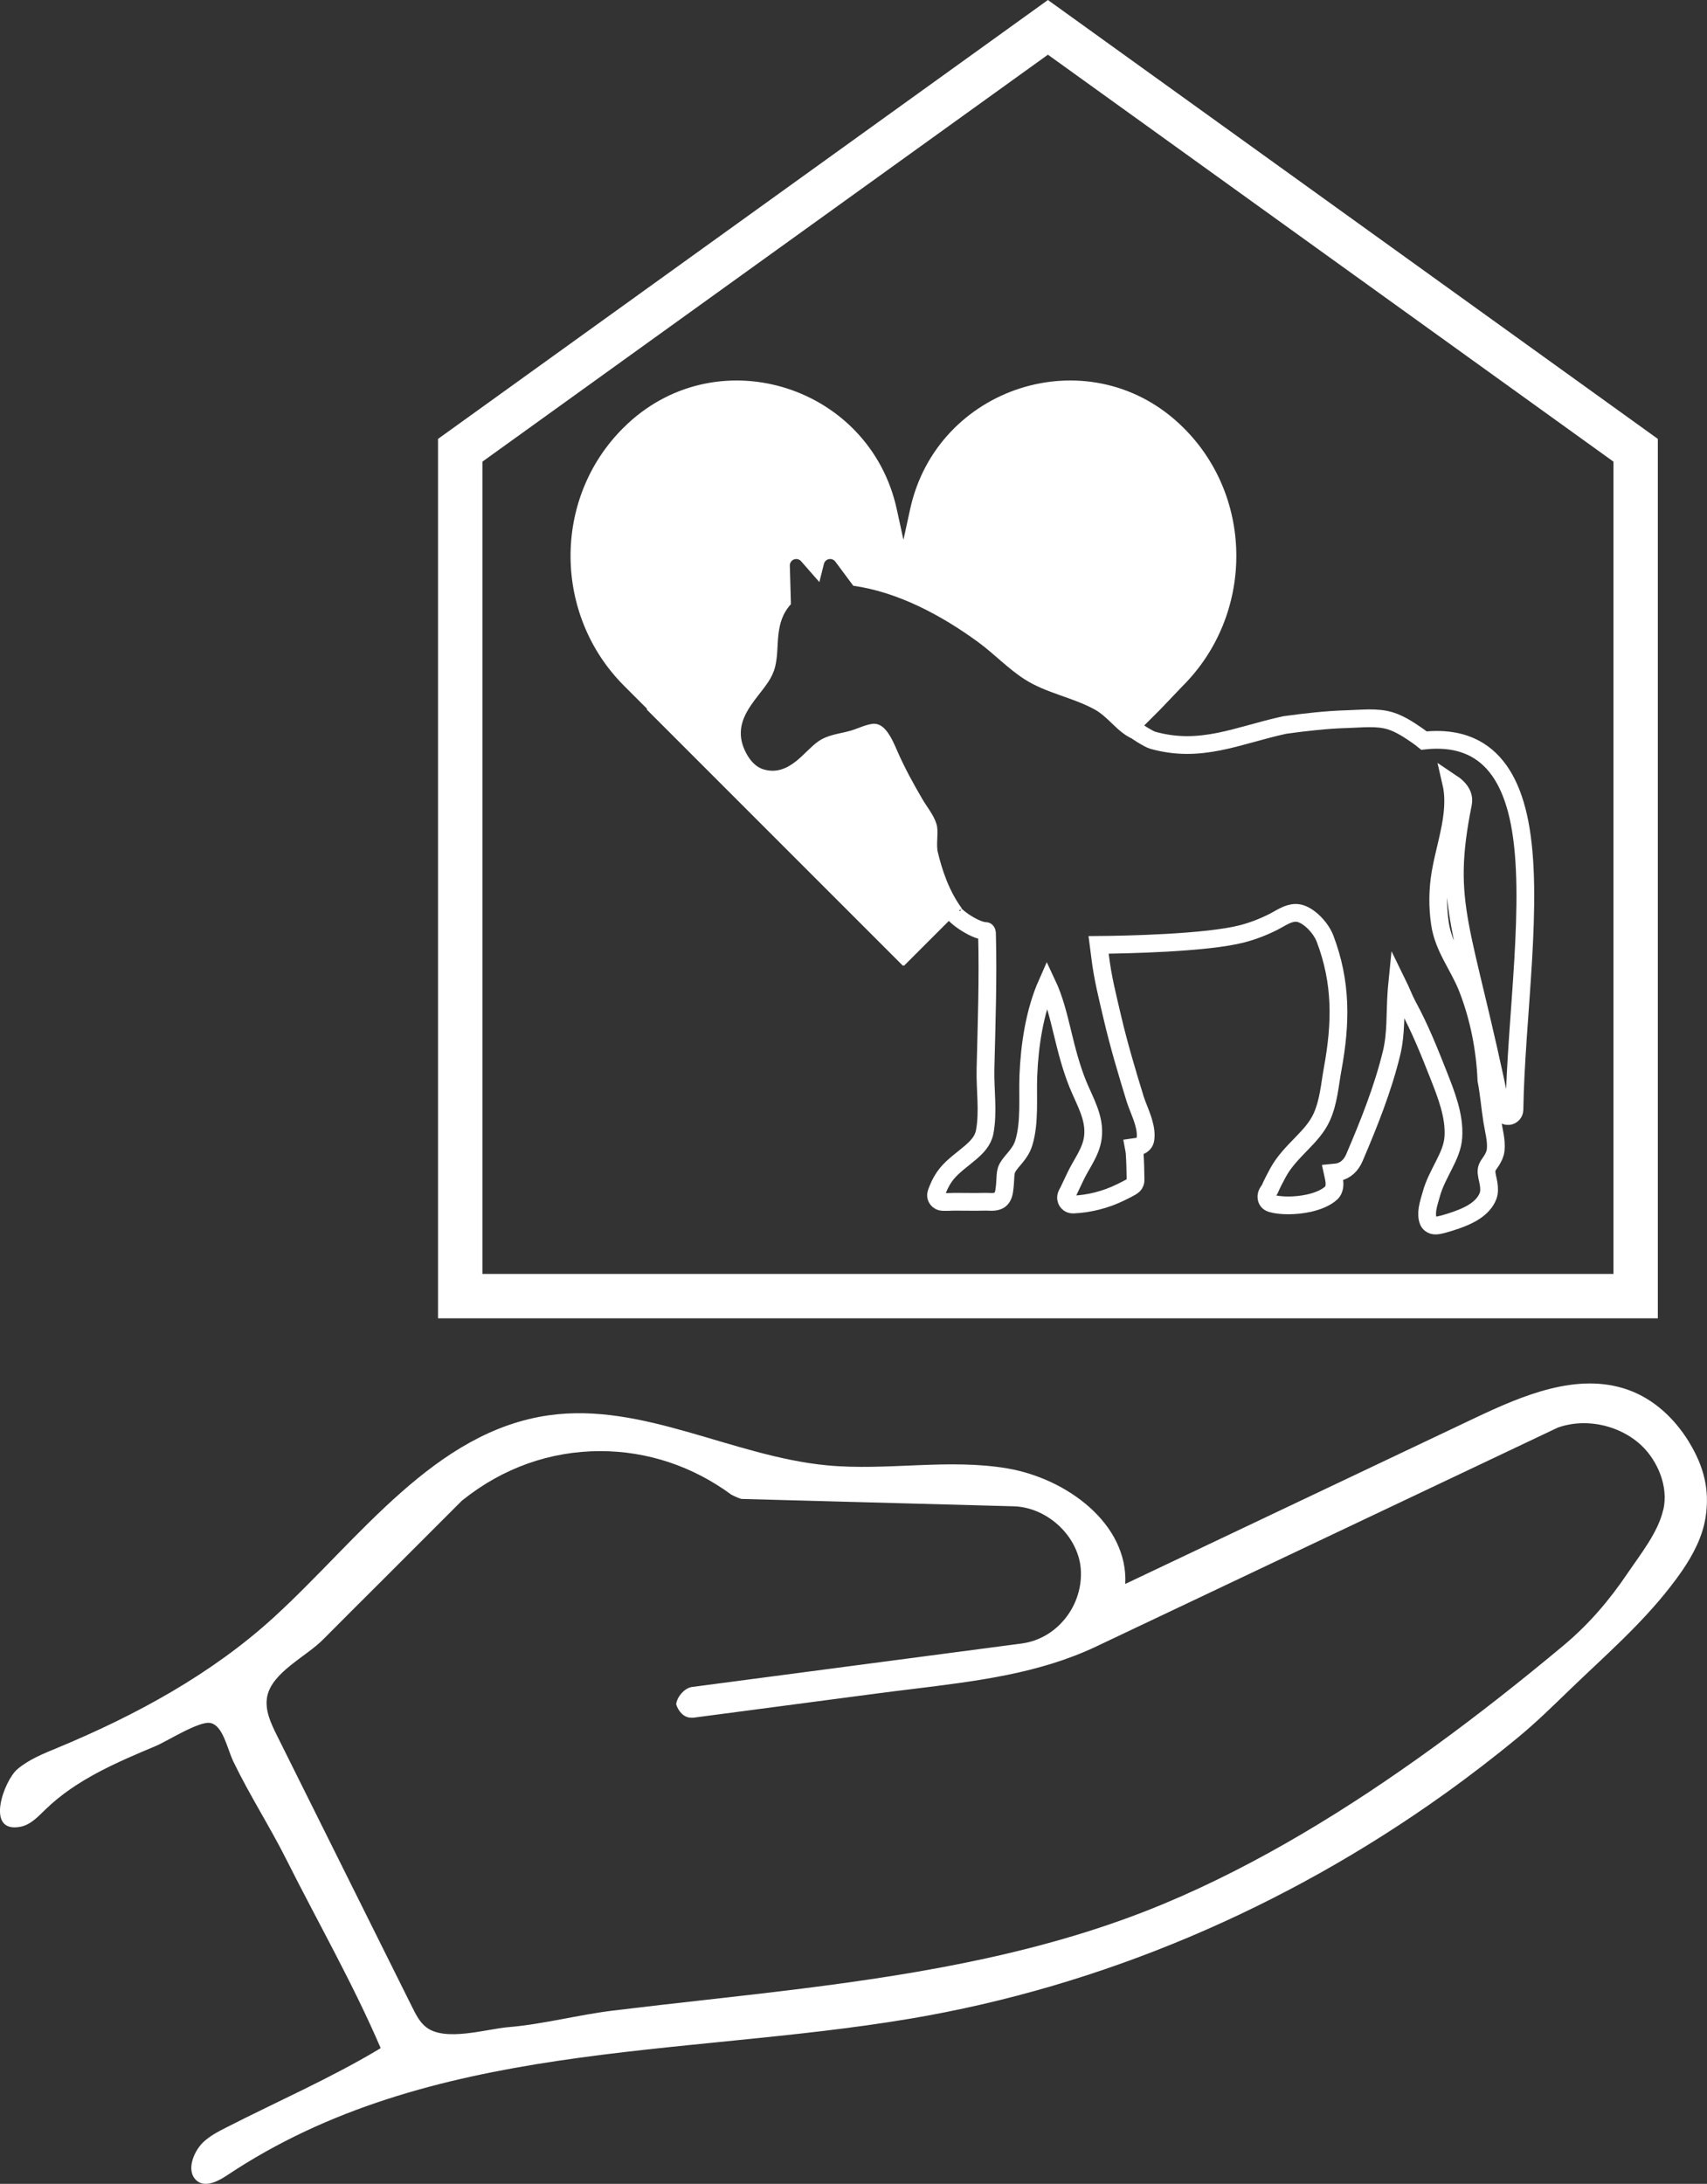 <svg xmlns="http://www.w3.org/2000/svg" id="Layer_1" viewBox="0 0 811.47 1037.97"><rect x="0" y="0" width="811.47" height="1037.97" fill="#333333" stroke="none"/><defs><style>      .cls-1 {        fill: #fff;      }      .cls-2 {        stroke-width: 21.1px;      }      .cls-2, .cls-3 {        fill: none;        stroke: #fff;        stroke-miterlimit: 10;      }      .cls-3 {        stroke-width: 8.44px;      }    </style></defs><g><g><path class="cls-3" d="M452.46,431.93c-.66,2.52,10.98,10.61,16.16,10.58.48,0,.57.77.58,1.26,0,0,0,.01,0,.02.58,21.48-.2,42.78-.72,64.26-.24,9.78,1.47,20.42-.4,30.05-.82,4.19-3.68,7.1-6.85,9.81-3.84,3.28-8.15,6.23-11.14,9.9-1.71,2.1-3.13,4.57-4.13,7.08-.12.3-.94,2.24-.99,2.87-.07.84.17,1.45.41,1.86.28.49.86,1.24,2.1,1.55,1.09.27,5.55,0,6.21.01,4.98.01,9.96.11,14.93-.01.81-.02,2.62.15,3.94.02,1.26-.13,2.25-.55,2.85-1.03.66-.53,1.23-1.36,1.59-2.43.41-1.21.52-2.84.63-3.68.21-1.67.21-3.51.37-5.32.11-1.31.29-2.6.92-3.7,1.09-1.9,2.51-3.38,3.8-4.95,1.64-1.99,3.11-4.1,3.97-6.89,3-9.72,1.76-21.8,2.16-31.91.57-14.33,2.92-30.34,8.88-43.82,3.46,7.33,5.46,15.6,7.27,23.1,2.03,8.4,4.15,16.78,7.41,24.8,3.34,8.2,8.28,16.04,7.13,25.21-.88,7-5.36,12.39-8.29,18.58-1.12,2.35-2.22,4.72-3.35,7.06-.16.34-.73,1.25-.92,1.83-.24.7-.24,1.32-.16,1.77.15.92.62,1.6,1.29,2.08.48.35,1.13.64,2.06.61,7.5-.29,15.52-2.34,22.26-5.65.86-.42,5.45-2.57,6.36-3.5.87-.88,1.03-1.81,1.02-2.42-.06-4.3-.13-8.66-.43-12.95-.05-.76-.26-1.74-.44-2.72.64-.09,1.37-.19,1.83-.28,2.26-.45,3.43-1.85,3.68-3.18.48-2.53.05-5.53-.86-8.59-1.13-3.83-3-7.79-3.93-10.78-3.91-12.7-7.82-25.8-10.84-38.73-2.27-9.69-4.65-19.03-5.83-28.94-.22-1.89-.43-3.78-.69-5.66,12.43-.09,51.31-.88,68.16-5.26,5.22-1.36,10.25-3.32,15.06-5.76,3.29-1.67,6.59-4.17,10.4-4.21,2.22-.03,4.45,1.07,6.48,2.59,3.42,2.56,6.27,6.42,7.49,9.64,7.96,20.97,7.62,40.16,3.65,61.85-1.42,7.76-1.92,15.69-5.21,22.98-2.26,4.99-5.92,8.83-9.61,12.65-4.13,4.26-8.31,8.49-11.2,13.8-1.4,2.58-2.76,5.21-3.94,7.9-.11.15-.96,1.34-1.18,1.85-.32.7-.41,1.35-.37,1.87.1,1.32.69,2.46,2.44,2.98,4.19,1.24,11.41,1.27,17.7-.12,4.46-.98,8.44-2.7,10.78-4.96.94-.91,1.57-2.59,1.43-4.75-.09-1.46-.48-3.23-.82-4.76,1.09-.11,2.31-.24,2.42-.26,3.77-.73,6.37-3.39,7.85-6.85,6.84-15.98,13.58-32.79,17.68-49.72,2.27-9.37,1.65-18.75,2.3-28.28.11-1.69.24-3.38.41-5.07,1.8,3.66,3.31,7.72,4.99,10.8,5.82,10.69,10.18,21.61,14.63,32.89,3.62,9.2,7.74,19.49,7.05,29.59-.31,4.63-2.22,8.79-4.29,12.91-2.34,4.67-4.9,9.3-6.23,14.3-.48,1.81-1.37,4.37-1.75,6.82-.33,2.13-.27,4.19.37,5.84.33.86,1.45,2.27,3.78,2.13,1.84-.11,6.1-1.46,6.69-1.65,3.5-1.12,8.09-2.71,11.72-5.15,2.8-1.88,5.06-4.27,6.19-7.21.66-1.71.63-3.83.25-6.08-.37-2.17-1.16-4.5-.92-6.34.22-1.69,1.41-2.96,2.3-4.36,1-1.57,1.8-3.22,2.01-5.1.5-4.37-.94-9.45-1.63-13.76-1.03-6.48-1.52-13-2.77-19.45-.63-14.84-3.57-29.89-9-43.76-4.15-10.59-11.38-19.08-13.08-30.64-1.19-8.06-1.1-16.22.28-24.24,1.62-9.35,4.75-18.97,5.7-28.33.5-4.9.44-9.73-.65-14.44,1.1.73,2.13,1.55,3.03,2.47,1.93,1.96,3.19,4.39,2.6,7.38-9.9,49.41.12,57.21,18.39,146.18.31,1.53,1.73,2.58,3.29,2.43,1.55-.15,2.74-1.44,2.77-3,.63-43.47,9.61-100.2,2.37-136.75-3.08-15.52-9.12-27.49-19.41-33.88-6.67-4.14-15.18-6-25.98-4.82-1.09-.89-2.21-1.74-3.35-2.52-3.89-2.68-7.98-5.37-12.52-6.82-6.34-2.03-14.09-1.02-20.63-.85-9.45.25-20.21,1.46-29.56,2.77l-.24.04c-22.31,4.87-39.81,13.7-62.77,7.18-1.7-.48-8.87-4.85-9.79-6.24"></path><path class="cls-1" d="M445.63,404.19c-.28-2.33-.1-4.74-.02-7.13.07-1.88.1-3.75-.46-5.53-1.34-4.24-4.4-7.85-6.62-11.63-4.29-7.32-8.42-14.85-11.83-22.62-1.26-2.87-2.81-6.69-5.08-9.63-1.75-2.26-3.94-4.03-7.05-3.59-3.6.52-6.92,2.31-10.42,3.29-5.25,1.47-10.67,1.83-15.25,5.09-3.43,2.44-6.71,6.35-10.36,9.27-4.49,3.59-9.5,5.78-15.56,3.97-3.87-1.16-6.55-4.45-8.34-7.87-3.87-7.43-2.77-13.58.29-19.26,2.65-4.93,6.93-9.47,10.2-14.31,1.52-2.25,2.71-4.75,3.36-7.39,1.22-4.94.99-10.09,1.52-14.98.57-5.31,1.95-10.33,5.98-14.71l-.52-18.32c-.04-1.29.73-2.46,1.93-2.93,1.2-.47,2.57-.14,3.42.83l8.69,9.92,2.16-8.65c.28-1.15,1.21-2.02,2.36-2.26,1.16-.23,2.35.22,3.06,1.17l8.54,11.48c21.38,3,42.16,14.21,59.37,26.79,7.6,5.56,14.26,12.69,22.2,17.75,10.22,6.5,22.27,8.39,32.87,14.09,6.85,3.69,10.82,10.65,17.78,13.88l13.7-13.7,10.76-11.27c33.58-33.58,34.06-89,.41-122.51-.74-.74-1.49-1.46-2.25-2.16-43.73-40.55-115.12-17.51-127.82,40.76l-3.17,14.54-3.17-14.54c-12.71-58.27-84.09-81.3-127.82-40.76-.77.71-1.53,1.44-2.27,2.19-33.62,33.5-33.15,88.89.41,122.45l11.04,11.04-.25.25,121.82,121.82.25-.25.25.25,27.4-27.4c-5.79-7.93-9.23-17.61-11.44-27.11-.03-.11-.05-.22-.06-.33Z"></path></g><path class="cls-2" d="M498.16,13c-39.84,28.66-279.38,201.01-279.38,201.01v402.03h558.77V214.01S538,41.66,498.16,13Z"></path></g><path class="cls-1" d="M802.91,685.35c-6.8-11.08-16.64-20.42-29.05-24.81-23.97-8.47-50.01,2.64-72.98,13.54-55.32,26.25-110.64,52.5-165.95,78.75,1.4-28.59-27.81-50.1-56.03-54.91-28.22-4.81-57.24,1.25-85.74-1.46-44.8-4.26-87.45-30.01-132.03-23.82-54.5,7.58-90.09,58.58-130.65,95.76-29.61,27.15-65.94,46.87-102.87,62.2-6.77,2.81-13.75,5.54-19.34,10.27-6.34,5.37-15.58,30.55,1.37,27.39,4.9-.91,8.52-4.91,12.1-8.37,14.57-14.09,33.72-22.24,52.41-30.08,5.24-2.2,20.58-11.99,25.88-10.89,6.06,1.26,7.93,12.18,10.97,18.47,7.66,15.87,17.25,30.71,25.15,46.46,14.88,29.64,31.83,59.29,44.82,89.61-23.33,14.07-49.03,25.26-73.33,37.67-3.96,2.02-7.99,4.09-11.18,7.18-4.09,3.96-8.38,13.29-3.02,18.07,3.92,3.5,10.01.52,14.39-2.4,96.46-64.4,215.02-56.08,324.71-74.5,45.65-7.67,90.34-20.88,132.97-38.9,42.68-18.04,83.32-40.88,121.01-67.82,12.06-8.62,23.83-17.67,35.26-27.11,8.51-7.02,16.38-14.75,24.31-22.41,16.59-16.02,33.62-30.67,47.89-48.99,1.96-2.51,3.9-5.11,5.73-7.79,5.22-7.64,9.58-15.98,11.06-25.12,2.14-13.25-.88-24.59-7.88-35.99ZM790.64,717.66c-2.5,10.79-10.74,20.95-16.84,29.97-8.83,13.06-18.53,24.43-30.63,34.52-19.45,16.23-39.95,32.46-61.25,47.94-40.59,29.49-84.11,56.22-128.95,74.88-54.66,22.75-113.41,32.88-171.85,40.21-29.9,3.75-59.89,6.78-89.8,10.44-16.59,2.03-32.96,6.46-49.62,7.86-10.57.89-30.11,7.08-39.15-.01-3.02-2.37-4.83-5.93-6.54-9.37-21.47-43.12-42.94-86.24-64.41-129.36-2.85-5.73-5.79-11.99-4.6-18.28,2.19-11.58,18.47-19.03,26.51-27.14,9.06-9.15,18.22-18.22,27.32-27.32,12.77-12.77,25.54-25.54,38.32-38.32l.4-.4.44-.35c19-15.2,41.6-23.23,65.35-23.23,22.41,0,43.96,7.17,62.38,20.74,1.84.91,4.14,2,5.07,2h.27s128.09,3.47,128.09,3.47c15.34.08,29.84,12.39,32.36,27.52l.02.12.02.12c1.2,8.39-1.05,17.24-6.17,24.28-5.28,7.27-12.91,11.94-21.48,13.16h-.05s-.05.01-.05.01l-157.25,20.74c-3.43.83-6.64,4.55-7.13,8.13,1.01,3.33,3.62,6.41,7.13,6.41h1.07l43.62-5.75,44.28-5.84c5.35-.71,10.78-1.37,16.03-2.01,31.1-3.81,60.48-7.4,87.61-20.26l29.11-13.8,29.11-13.8,19.4-9.2,58.19-27.59,34.01-16.12,29.92-14.19,12.76-6.05,6.38-3.03.55-.26.58-.19c3.74-1.25,7.71-1.88,11.8-1.88,10.5,0,20.97,4.21,28.02,11.26,6.76,6.76,12.33,18.61,9.7,29.98Z"></path></svg>